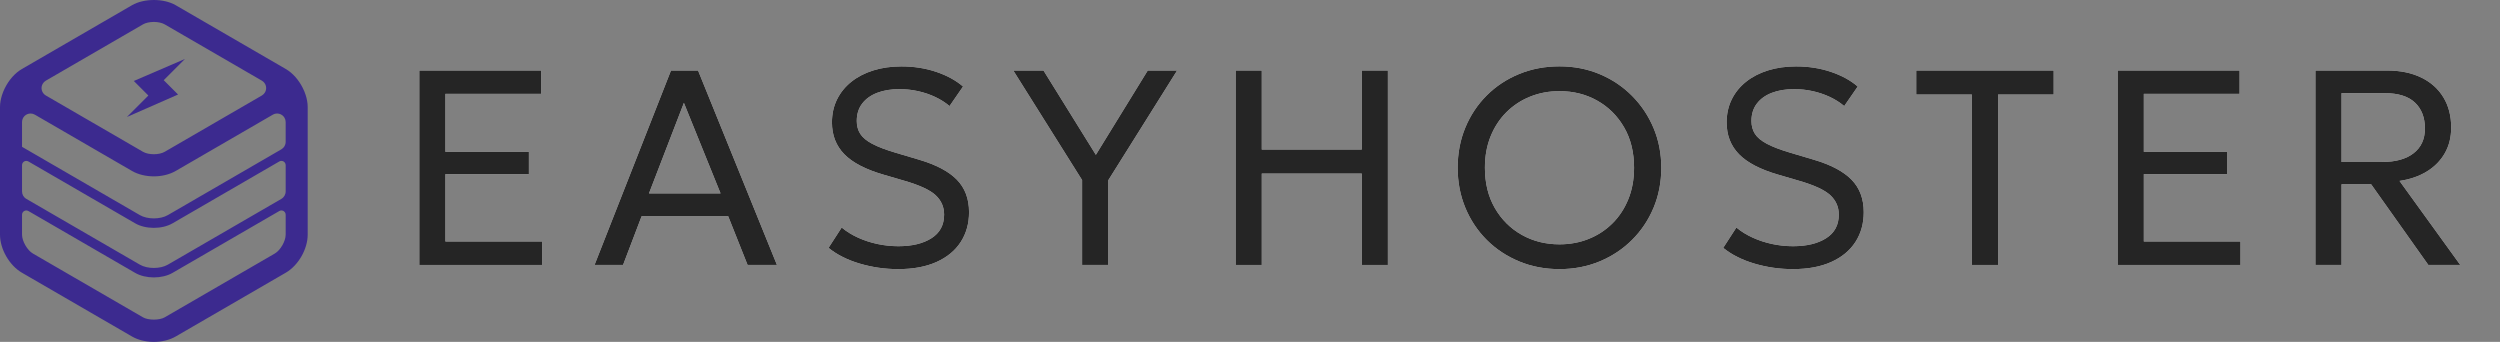 <?xml version="1.0" encoding="UTF-8"?>
<svg xmlns="http://www.w3.org/2000/svg" xmlns:xlink="http://www.w3.org/1999/xlink" width="585px" height="80px" viewBox="0 0 585 80" version="1.1">
  <rect x="0" y="0" width="585" height="80" fill="#808080" stroke="none"/>
  <title>logo-color</title>
  <defs>
    <polygon id="path-1" points="0 46.475 0 0.975 28.519 0.975 28.519 6.435 6.11 6.435 6.11 20.004 25.642 20.004 25.642 25.22 6.11 25.22 6.11 40.983 28.73 40.983 28.73 46.475"></polygon>
    <path d="M41.001,46.475 L58.892,0.975 L65.229,0.975 L83.689,46.475 L76.816,46.475 L72.282,35.084 L52.018,35.084 L47.679,46.475 L41.001,46.475 Z M53.741,29.738 L70.494,29.738 L61.914,8.547 L53.741,29.738 Z" id="path-2"></path>
    <path d="M112.047,47.45 C108.993,47.45 106.012,47.023 103.106,46.17 C100.2,45.317 97.75,44.086 95.757,42.477 L98.836,37.716 C99.952,38.642 101.225,39.431 102.655,40.081 C104.085,40.731 105.603,41.228 107.209,41.572 C108.815,41.916 110.444,42.087 112.096,42.087 C115.308,42.087 117.896,41.461 119.86,40.207 C121.823,38.953 122.805,37.115 122.805,34.694 C122.805,32.912 122.148,31.404 120.835,30.172 C119.521,28.94 117.085,27.809 113.526,26.78 L108.586,25.334 C104.41,24.12 101.362,22.528 99.442,20.556 C97.521,18.585 96.561,16.109 96.561,13.13 C96.561,11.137 96.958,9.337 97.752,7.731 C98.545,6.125 99.668,4.745 101.119,3.591 C102.571,2.438 104.289,1.553 106.275,0.938 C108.26,0.324 110.433,0.016 112.795,0.016 C115.731,0.016 118.457,0.443 120.973,1.296 C123.489,2.149 125.576,3.291 127.233,4.721 L124.073,9.295 C123.103,8.472 121.99,7.763 120.733,7.17 C119.476,6.577 118.133,6.122 116.703,5.805 C115.273,5.488 113.824,5.33 112.356,5.33 C110.379,5.33 108.639,5.62 107.136,6.199 C105.633,6.779 104.461,7.623 103.622,8.73 C102.782,9.838 102.362,11.191 102.362,12.789 C102.362,13.932 102.635,14.932 103.179,15.791 C103.723,16.649 104.665,17.432 106.002,18.139 C107.34,18.846 109.193,19.549 111.56,20.247 L116.825,21.808 C120.888,22.999 123.872,24.567 125.779,26.512 C127.685,28.456 128.639,30.994 128.639,34.125 C128.639,36.763 127.993,39.084 126.701,41.088 C125.409,43.092 123.525,44.654 121.05,45.772 C118.575,46.891 115.574,47.45 112.047,47.45 Z" id="path-3"></path>
    <polygon id="path-4" points="155.096 46.475 155.096 26.617 138.992 0.975 146.061 0.975 158.313 20.703 170.452 0.975 177.326 0.975 161.222 26.65 161.222 46.475"></polygon>
    <polygon id="path-5" points="191.026 46.475 191.026 0.975 197.136 0.975 197.136 19.468 220.536 19.468 220.536 0.975 226.646 0.975 226.646 46.475 220.536 46.475 220.536 25.09 197.136 25.09 197.136 46.475"></polygon>
    <path d="M266.802,47.45 C263.411,47.45 260.265,46.849 257.365,45.646 C254.464,44.444 251.939,42.77 249.788,40.625 C247.638,38.48 245.965,35.967 244.771,33.085 C243.577,30.203 242.979,27.083 242.979,23.725 C242.979,20.345 243.577,17.214 244.771,14.332 C245.965,11.451 247.638,8.938 249.788,6.793 C251.939,4.647 254.464,2.979 257.365,1.788 C260.265,0.596 263.411,0 266.802,0 C270.176,0 273.309,0.607 276.198,1.82 C279.088,3.033 281.612,4.723 283.771,6.89 C285.929,9.057 287.611,11.575 288.817,14.446 C290.022,17.317 290.624,20.41 290.624,23.725 C290.624,27.083 290.022,30.203 288.817,33.085 C287.611,35.967 285.929,38.48 283.771,40.625 C281.612,42.77 279.088,44.444 276.198,45.646 C273.309,46.849 270.176,47.45 266.802,47.45 Z M266.802,41.649 C269.245,41.649 271.524,41.225 273.639,40.377 C275.754,39.529 277.605,38.319 279.192,36.745 C280.78,35.172 282.02,33.283 282.914,31.078 C283.808,28.874 284.254,26.422 284.254,23.725 C284.254,20.117 283.478,16.97 281.927,14.284 C280.375,11.597 278.28,9.512 275.642,8.027 C273.004,6.543 270.057,5.801 266.802,5.801 C264.359,5.801 262.08,6.225 259.965,7.073 C257.849,7.921 255.998,9.131 254.411,10.705 C252.824,12.278 251.584,14.163 250.69,16.36 C249.796,18.556 249.349,21.011 249.349,23.725 C249.349,27.332 250.125,30.48 251.677,33.166 C253.229,35.853 255.324,37.938 257.962,39.422 C260.6,40.907 263.546,41.649 266.802,41.649 Z" id="path-6"></path>
    <path d="M321.404,47.45 C318.349,47.45 315.368,47.023 312.462,46.17 C309.556,45.317 307.106,44.086 305.113,42.477 L308.192,37.716 C309.308,38.642 310.581,39.431 312.011,40.081 C313.441,40.731 314.959,41.228 316.565,41.572 C318.171,41.916 319.8,42.087 321.452,42.087 C324.665,42.087 327.252,41.461 329.216,40.207 C331.179,38.953 332.161,37.115 332.161,34.694 C332.161,32.912 331.504,31.404 330.191,30.172 C328.877,28.94 326.441,27.809 322.882,26.78 L317.942,25.334 C313.766,24.12 310.718,22.528 308.798,20.556 C306.878,18.585 305.918,16.109 305.918,13.13 C305.918,11.137 306.314,9.337 307.108,7.731 C307.901,6.125 309.024,4.745 310.476,3.591 C311.927,2.438 313.646,1.553 315.631,0.938 C317.616,0.324 319.79,0.016 322.151,0.016 C325.087,0.016 327.813,0.443 330.329,1.296 C332.845,2.149 334.932,3.291 336.589,4.721 L333.429,9.295 C332.459,8.472 331.346,7.763 330.089,7.17 C328.833,6.577 327.489,6.122 326.059,5.805 C324.629,5.488 323.18,5.33 321.712,5.33 C319.735,5.33 317.995,5.62 316.492,6.199 C314.989,6.779 313.818,7.623 312.978,8.73 C312.139,9.838 311.719,11.191 311.719,12.789 C311.719,13.932 311.991,14.932 312.535,15.791 C313.08,16.649 314.021,17.432 315.359,18.139 C316.697,18.846 318.549,19.549 320.916,20.247 L326.181,21.808 C330.244,22.999 333.228,24.567 335.135,26.512 C337.042,28.456 337.995,30.994 337.995,34.125 C337.995,36.763 337.349,39.084 336.057,41.088 C334.765,43.092 332.882,44.654 330.406,45.772 C327.931,46.891 324.93,47.45 321.404,47.45 Z" id="path-7"></path>
    <polygon id="path-8" points="363.298 46.475 363.298 6.598 350.282 6.598 350.282 0.975 382.441 0.975 382.441 6.598 369.424 6.598 369.424 46.475"></polygon>
    <polygon id="path-9" points="397.425 46.475 397.425 0.975 425.944 0.975 425.944 6.435 403.535 6.435 403.535 20.004 423.067 20.004 423.067 25.22 403.535 25.22 403.535 40.983 426.155 40.983 426.155 46.475"></polygon>
    <path d="M443.691,46.475 L443.691,0.975 L460.461,0.975 C463.526,0.975 466.183,1.519 468.431,2.608 C470.679,3.697 472.413,5.241 473.631,7.239 C474.85,9.238 475.459,11.597 475.459,14.316 C475.459,16.591 474.96,18.599 473.96,20.341 C472.961,22.082 471.555,23.507 469.743,24.615 C467.932,25.722 465.807,26.455 463.369,26.812 L477.588,46.475 L470.113,46.475 L456.723,27.593 L449.801,27.593 L449.801,46.475 L443.691,46.475 Z M449.801,22.376 L459.291,22.376 C462.454,22.376 464.916,21.69 466.676,20.317 C468.437,18.943 469.317,17.019 469.317,14.544 C469.317,11.982 468.538,9.963 466.981,8.487 C465.424,7.011 463.061,6.272 459.892,6.272 L449.801,6.272 L449.801,22.376 Z" id="path-10"></path>
  </defs>
  <g id="logo-color" stroke="none" stroke-width="1" fill="none" fill-rule="evenodd">
    <g id="Group-2">
      <g id="Logo-Image" transform="translate(-0, 0)" fill="#3C2A8F">
        <g id="Group" transform="translate(0, 0)">
          <path d="M70.86,20.611 C69.938,18.756 68.536,17.11 66.886,16.153 L41.116,1.22 C38.308,-0.407 33.693,-0.407 30.885,1.22 L5.115,16.153 C3.465,17.11 2.063,18.756 1.141,20.611 C0.886,21.125 0.665,21.648 0.492,22.184 C0.183,23.136 0,24.107 0,25.046 L0,54.913 C0,58.293 2.199,62.115 5.115,63.805 L30.885,78.738 C32.288,79.552 34.106,80 36,80 C37.894,80 39.711,79.552 41.115,78.738 L66.885,63.805 C69.801,62.115 72,58.292 72,54.913 L72,25.045 C72.002,24.106 71.818,23.136 71.509,22.184 C71.336,21.648 71.115,21.124 70.86,20.611 Z M33.463,5.701 C34.077,5.345 35.026,5.132 36.001,5.132 C36.976,5.132 37.924,5.345 38.539,5.701 L61.283,18.88 C62.239,19.434 62.565,20.658 62.011,21.613 C61.836,21.915 61.585,22.166 61.283,22.341 L38.539,35.521 L38.539,35.521 C37.234,36.278 34.768,36.278 33.464,35.521 L10.719,22.341 C9.763,21.787 9.437,20.563 9.991,19.608 C10.166,19.306 10.417,19.055 10.719,18.88 L33.463,5.701 L33.463,5.701 L33.463,5.701 Z M66.847,54.913 C66.847,56.425 65.614,58.57 64.309,59.324 L38.539,74.257 C37.31,74.969 34.691,74.969 33.464,74.257 L7.693,59.324 C6.388,58.569 5.155,56.424 5.155,54.913 L5.155,50.249 C5.155,49.697 5.602,49.249 6.155,49.249 C6.331,49.249 6.504,49.296 6.656,49.384 L31.622,63.85 L31.622,63.85 C32.85,64.561 34.424,64.917 36.001,64.917 C37.577,64.917 39.152,64.561 40.38,63.85 L65.346,49.384 C65.824,49.107 66.436,49.27 66.713,49.748 C66.801,49.9 66.847,50.073 66.847,50.249 L66.847,54.913 L66.847,54.913 L66.847,54.913 Z M65.85,46.531 L39.275,61.93 L39.275,61.93 C37.502,62.957 34.503,62.959 32.727,61.93 L6.152,46.531 C5.535,46.173 5.155,45.514 5.155,44.8 L5.155,38.652 C5.155,38.099 5.602,37.652 6.155,37.652 C6.331,37.652 6.504,37.698 6.656,37.786 L31.622,52.253 L31.622,52.253 C32.85,52.965 34.424,53.32 36.001,53.32 C37.577,53.32 39.152,52.965 40.38,52.253 L65.346,37.786 C65.824,37.509 66.436,37.672 66.713,38.15 C66.801,38.303 66.847,38.476 66.847,38.652 L66.847,44.8 C66.847,45.514 66.467,46.173 65.85,46.531 Z M39.275,50.334 C37.502,51.362 34.503,51.363 32.727,50.334 L5.877,34.774 C5.623,34.627 5.385,34.49 5.155,34.356 L5.155,28.563 C5.155,27.458 6.05,26.563 7.155,26.563 C7.507,26.563 7.853,26.656 8.157,26.832 L30.885,40.002 L30.885,40.002 C32.343,40.847 34.172,41.269 36,41.269 C37.828,41.269 39.658,40.846 41.115,40.002 L63.843,26.832 C64.798,26.279 66.022,26.604 66.576,27.56 C66.752,27.865 66.845,28.211 66.845,28.563 L66.845,33.205 C66.845,33.918 66.465,34.578 65.848,34.935 L39.275,50.334 L39.275,50.334 Z" id="Shape"></path>
        </g>
        <polygon id="Shape" transform="translate(36.463, 20.56) rotate(45) translate(-36.463, -20.56)" points="36.498 10.962 36.498 17.985 41.245 17.985 36.498 30.157 36.498 23.063 31.681 23.063"></polygon>
      </g>
      <g id="EASYHOSTER" transform="translate(98.118, 15.525)" fill-rule="nonzero">
        <g id="Path">
          <use fill="#FFFFFF" xlink:href="#path-1"></use>
          <use fill="#252525" xlink:href="#path-1"></use>
        </g>
        <g id="Shape">
          <use fill="#FFFFFF" xlink:href="#path-2"></use>
          <use fill="#252525" xlink:href="#path-2"></use>
        </g>
        <g id="Path">
          <use fill="#FFFFFF" xlink:href="#path-3"></use>
          <use fill="#252525" xlink:href="#path-3"></use>
        </g>
        <g id="Path">
          <use fill="#FFFFFF" xlink:href="#path-4"></use>
          <use fill="#252525" xlink:href="#path-4"></use>
        </g>
        <g id="Path">
          <use fill="#FFFFFF" xlink:href="#path-5"></use>
          <use fill="#252525" xlink:href="#path-5"></use>
        </g>
        <g id="Shape">
          <use fill="#FFFFFF" xlink:href="#path-6"></use>
          <use fill="#252525" xlink:href="#path-6"></use>
        </g>
        <g id="Path">
          <use fill="#FFFFFF" xlink:href="#path-7"></use>
          <use fill="#252525" xlink:href="#path-7"></use>
        </g>
        <g id="Path">
          <use fill="#FFFFFF" xlink:href="#path-8"></use>
          <use fill="#252525" xlink:href="#path-8"></use>
        </g>
        <g id="Path">
          <use fill="#FFFFFF" xlink:href="#path-9"></use>
          <use fill="#252525" xlink:href="#path-9"></use>
        </g>
        <g id="Shape">
          <use fill="#FFFFFF" xlink:href="#path-10"></use>
          <use fill="#252525" xlink:href="#path-10"></use>
        </g>
      </g>
    </g>
  </g>
</svg>
